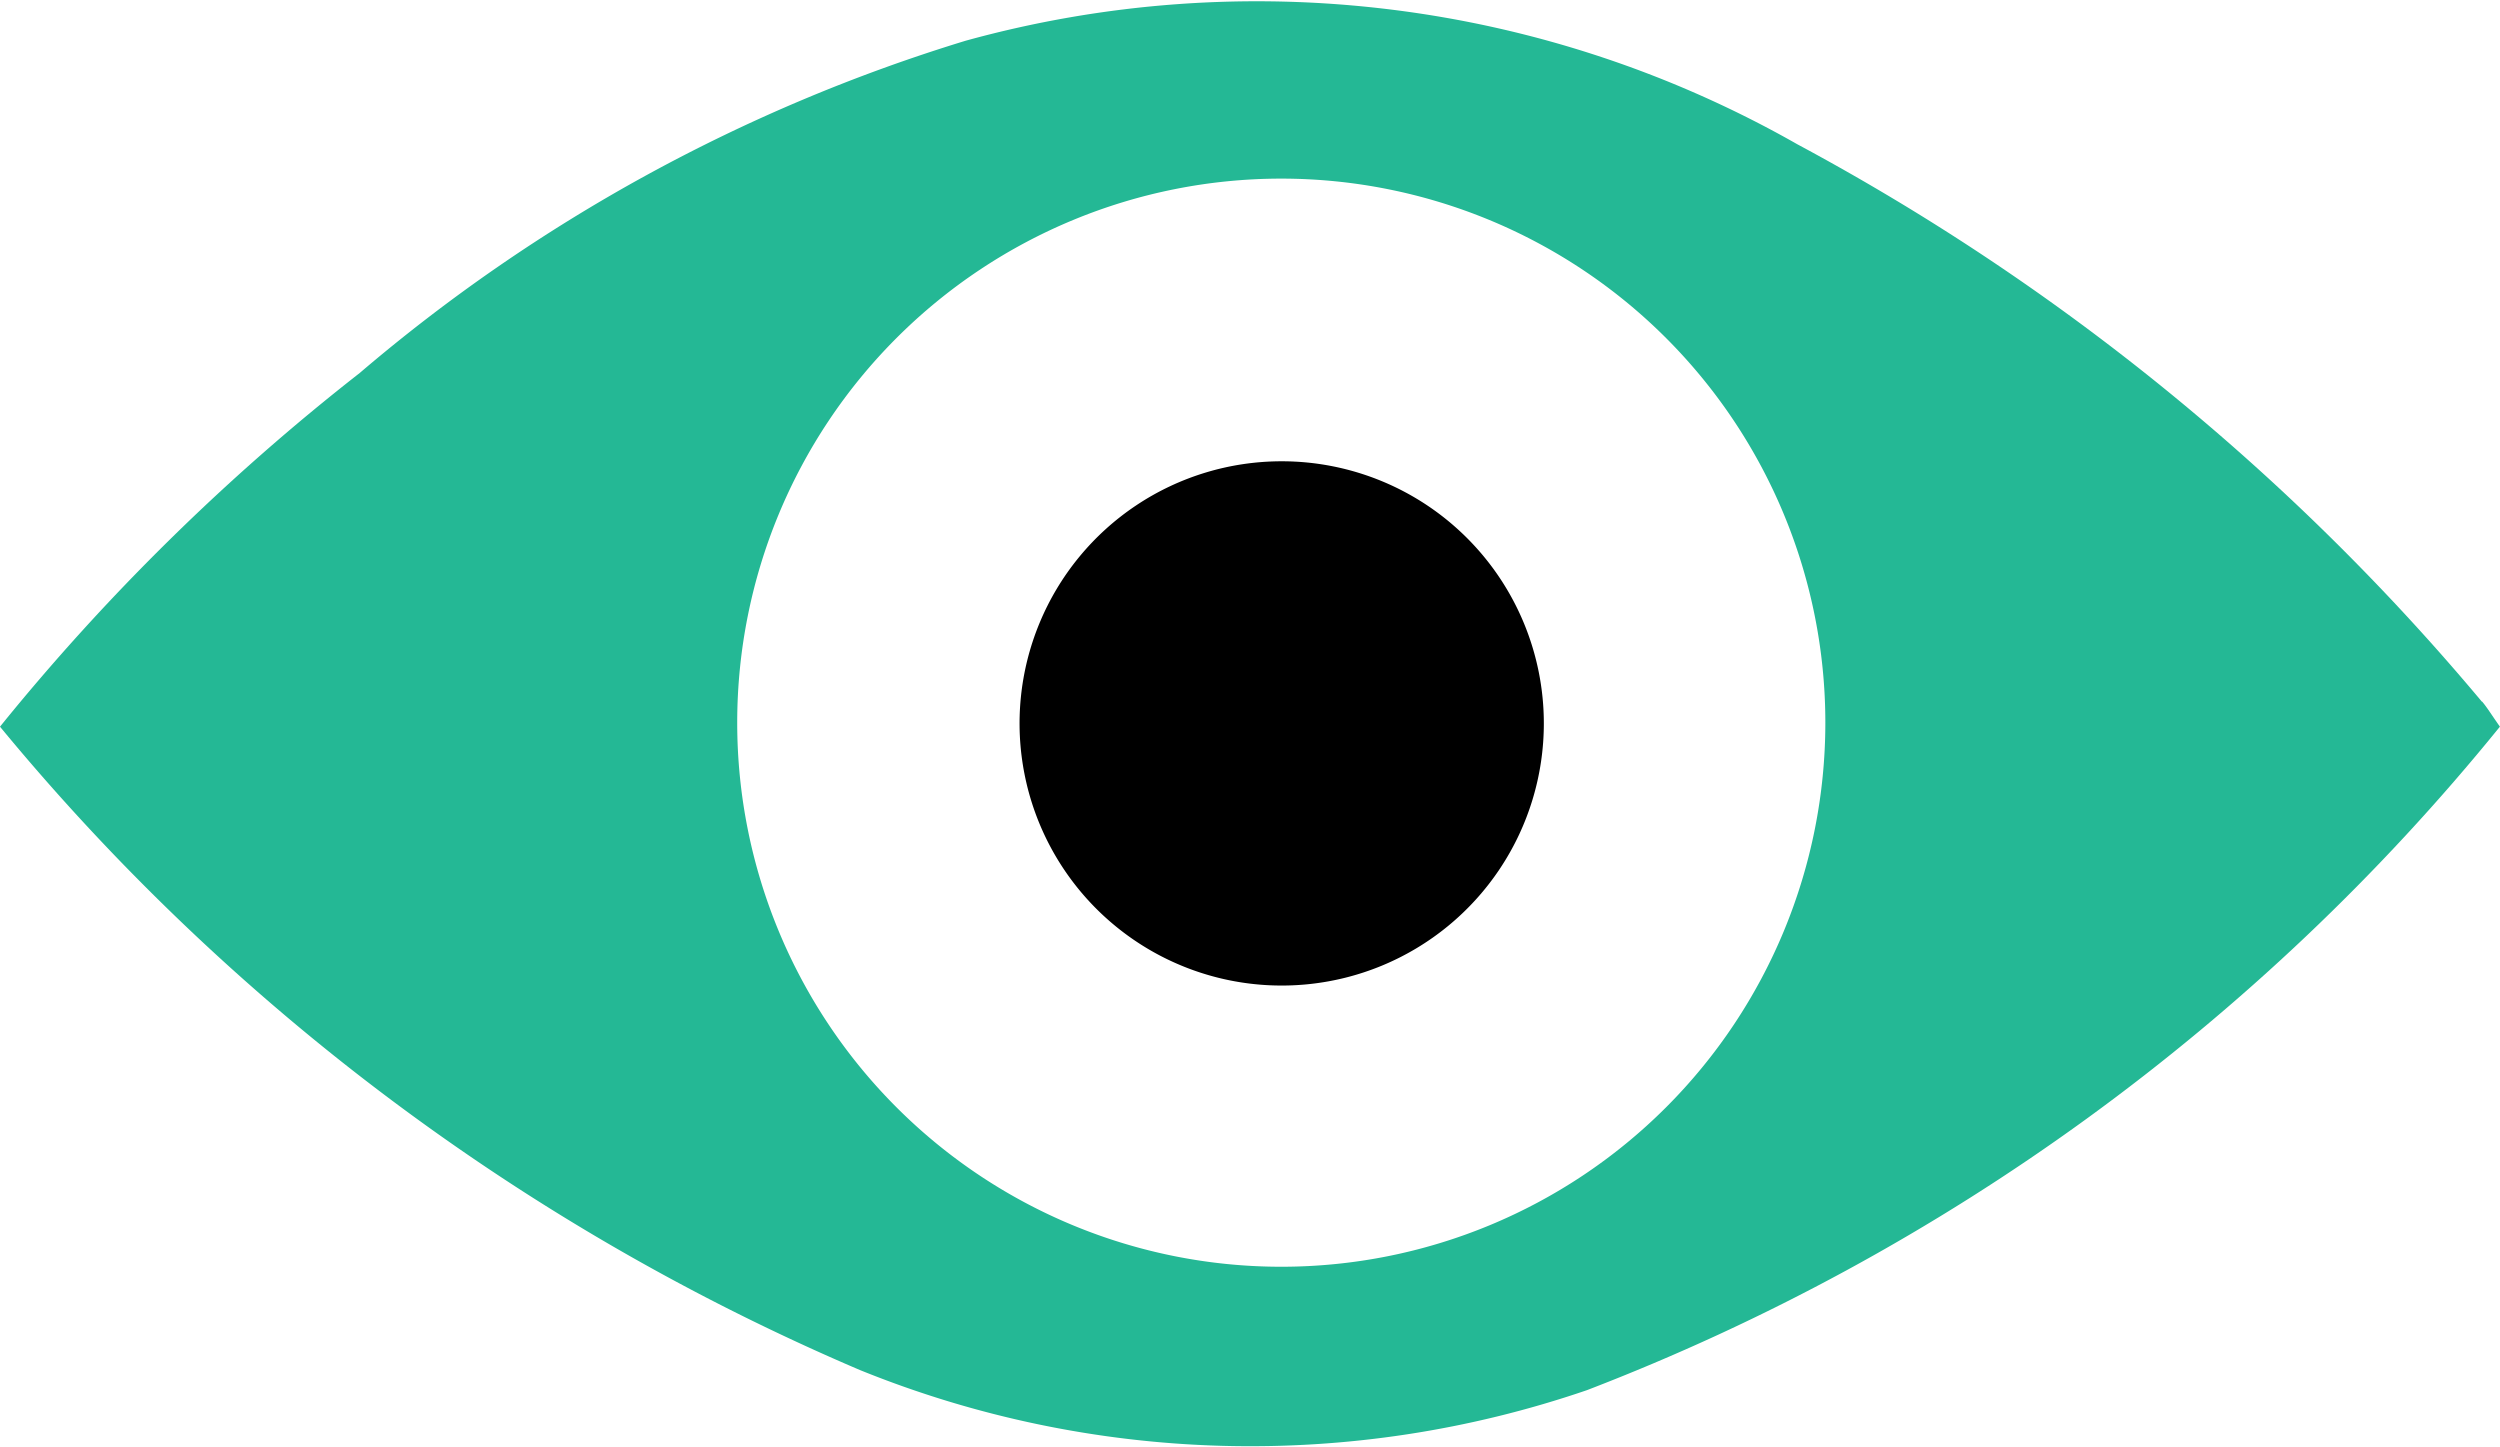 <svg xmlns="http://www.w3.org/2000/svg" width="23.738" height="13.738" viewBox="0 0 23.738 13.738">
  <g id="Group_15245" data-name="Group 15245" transform="translate(0 1)">
    <g id="Group_15244" data-name="Group 15244" transform="translate(0 -1)">
      <path id="Path_80422" data-name="Path 80422" d="M37.979,17.548a2.489,2.489,0,1,0,2.488,2.489,2.489,2.489,0,0,0-2.488-2.489" transform="translate(-25.808 -13.168)"/>
      <path id="Path_80423" data-name="Path 80423" d="M23.568,6.665a22.071,22.071,0,0,0-6.5-5.294,10.383,10.383,0,0,0-7.9-.984A16.108,16.108,0,0,0,3.415,3.542,21.126,21.126,0,0,0,0,6.9a21.53,21.53,0,0,0,8.168,6.11,9.862,9.862,0,0,0,6.9.19,20.725,20.725,0,0,0,8.669-6.3c-.086-.123-.124-.186-.171-.241m-11.4,5.369a5.166,5.166,0,1,1,5.166-5.166,5.166,5.166,0,0,1-5.166,5.166" transform="translate(0 0)" fill="#24b895"/>
    </g>
  </g>
</svg>
